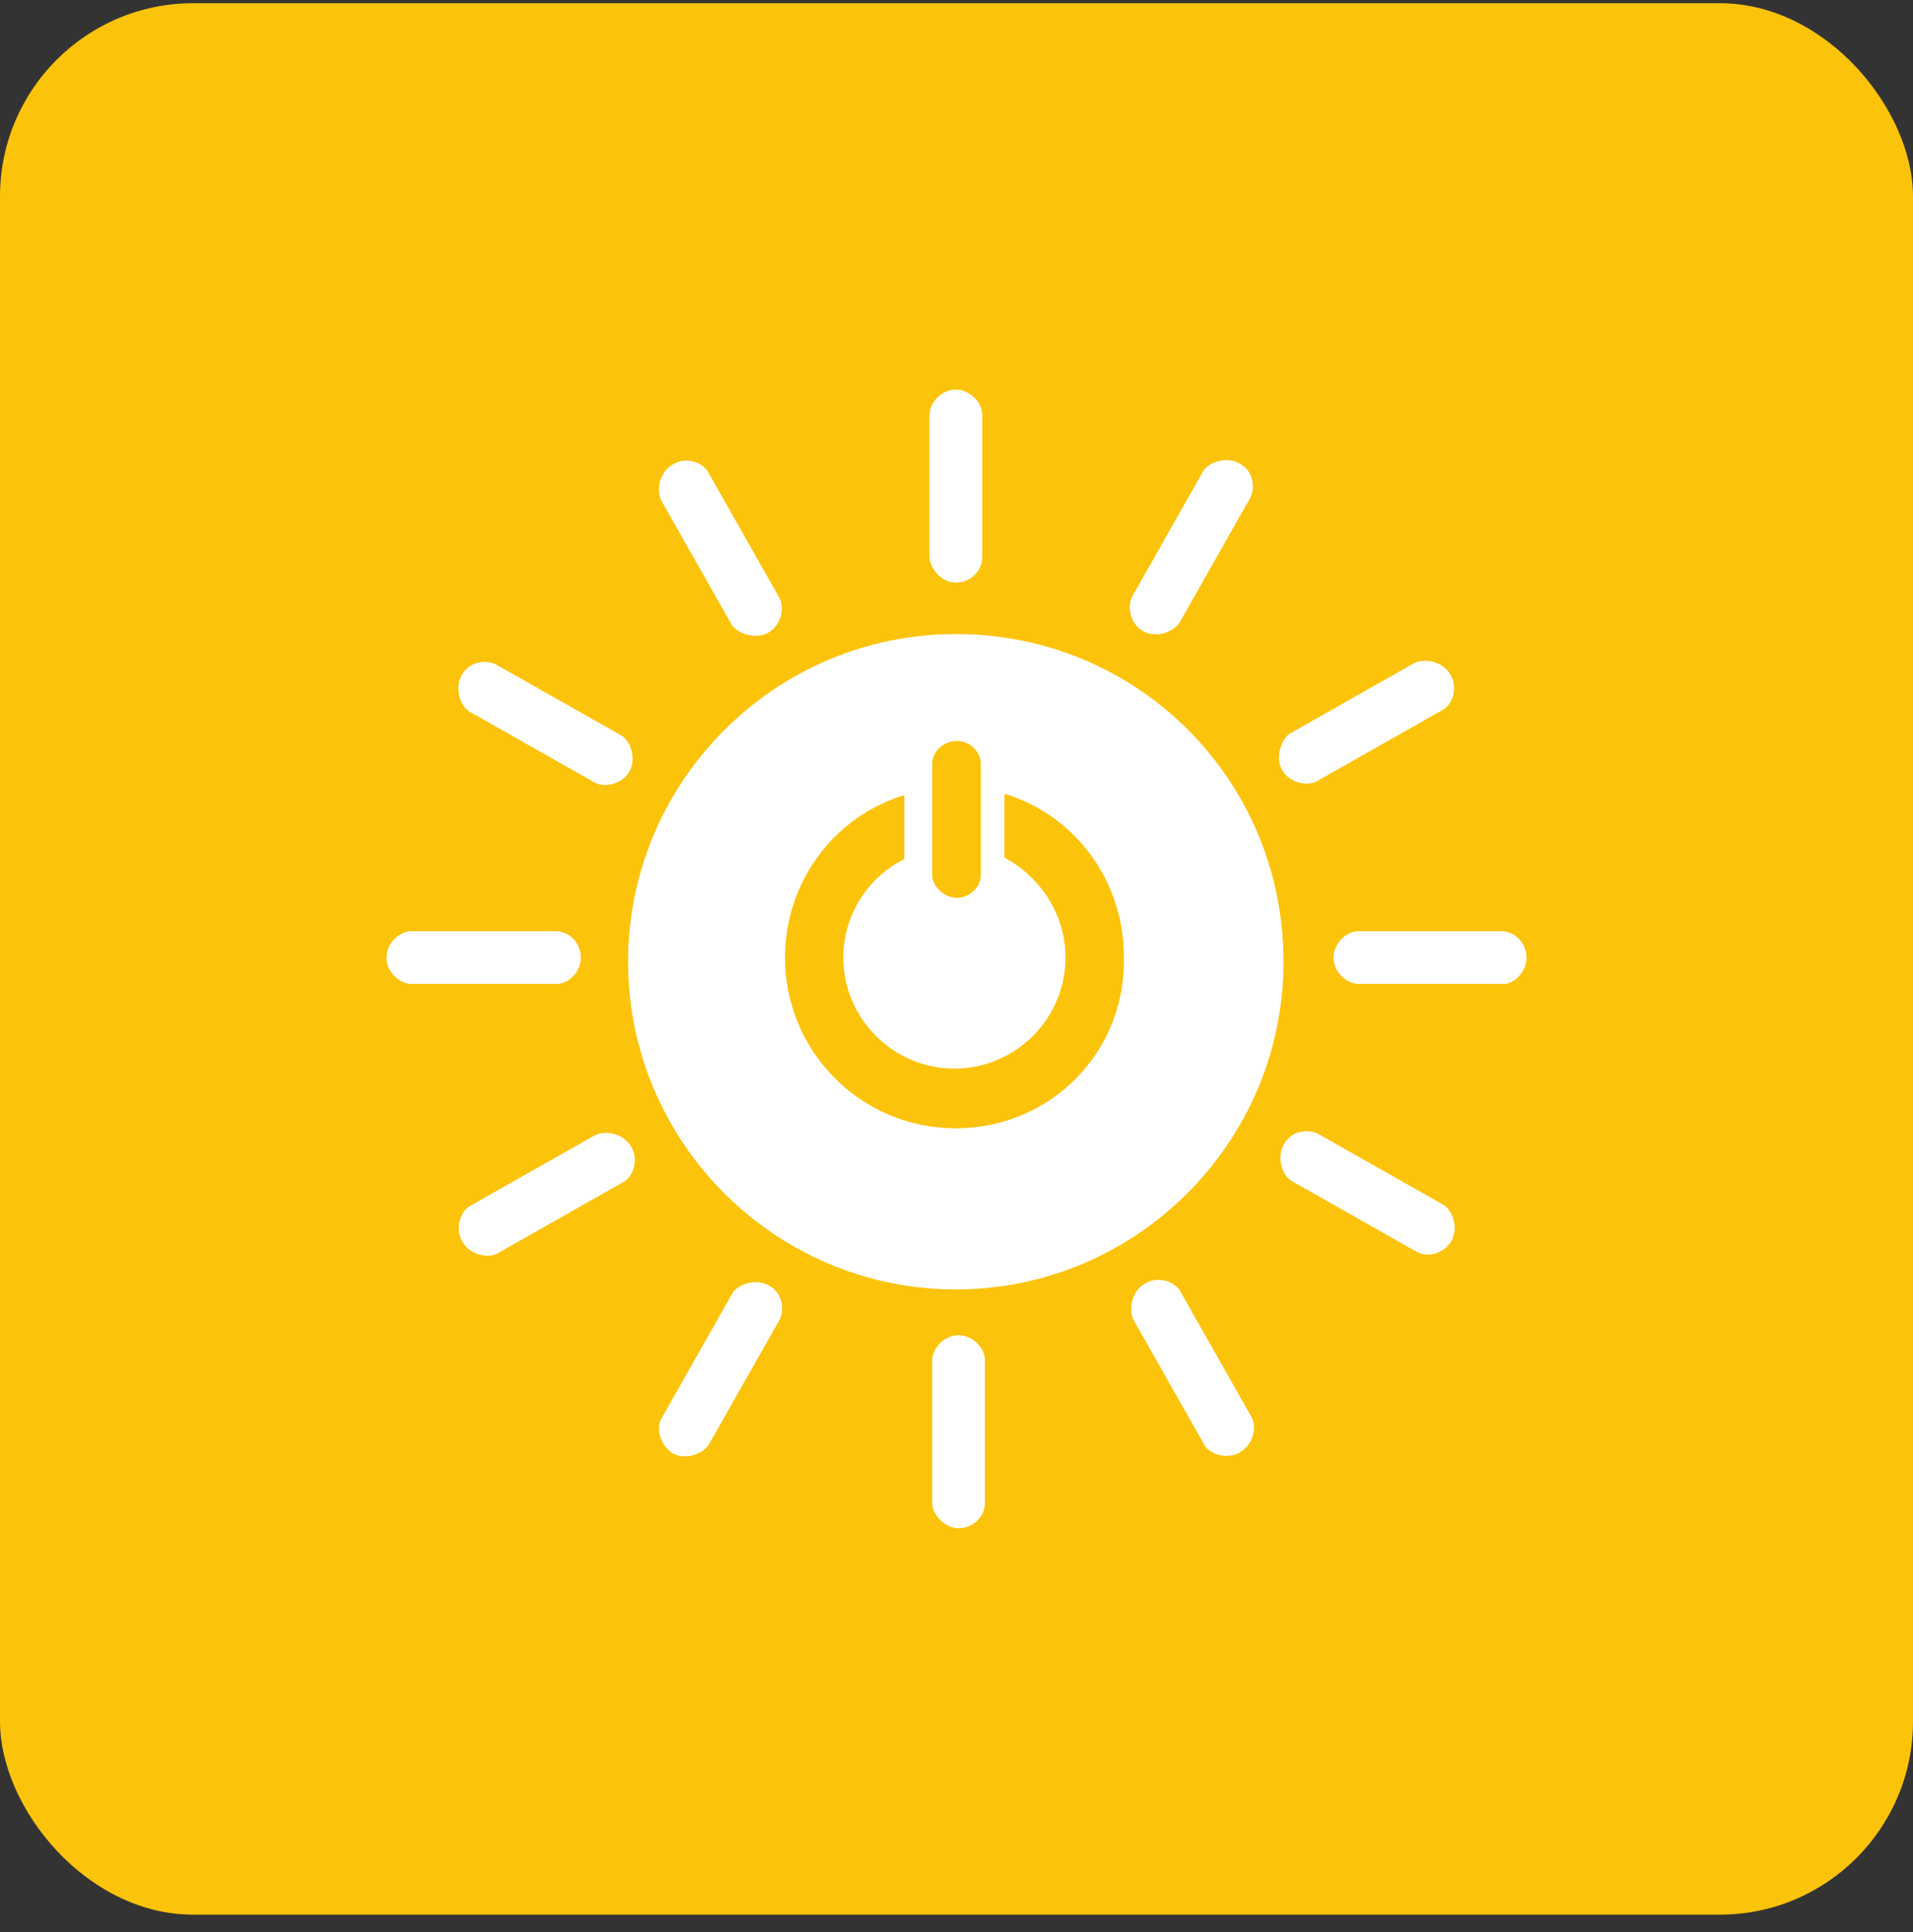 <svg width="99" height="100" viewBox="0 0 99 100" fill="none" xmlns="http://www.w3.org/2000/svg">
<rect x="0" y="0" width="99" height="100" fill="#333333" stroke="none"/>
<rect y="0.166" width="99" height="98.928" rx="10" fill="#FCC30B"/>
<path d="M49.608 79.094C50.398 79.094 50.973 78.447 50.973 77.801V70.399C50.973 69.752 50.326 69.105 49.608 69.105C48.817 69.105 48.242 69.824 48.242 70.399V77.801C48.242 78.376 48.889 79.094 49.608 79.094ZM49.464 32.814C40.122 32.814 32.504 40.432 32.504 49.774C32.504 59.116 40.122 66.734 49.464 66.734C58.806 66.734 66.424 59.116 66.424 49.774C66.424 40.36 58.878 32.814 49.464 32.814ZM48.242 39.497C48.242 38.922 48.817 38.347 49.536 38.347C50.255 38.347 50.758 38.994 50.758 39.497V45.318C50.758 45.893 50.183 46.468 49.536 46.468C48.817 46.468 48.242 45.821 48.242 45.318V39.497ZM49.464 58.397C44.577 58.397 40.625 54.445 40.625 49.558C40.625 45.606 43.212 42.228 46.805 41.15V44.456C44.937 45.39 43.643 47.33 43.643 49.558C43.643 52.72 46.23 55.307 49.392 55.307C52.554 55.307 55.141 52.72 55.141 49.558C55.141 47.33 53.848 45.39 51.979 44.384V41.078C55.572 42.156 58.16 45.534 58.16 49.486C58.303 54.445 54.351 58.397 49.464 58.397ZM30.061 49.558C30.061 48.768 29.414 48.193 28.767 48.193H21.294C20.647 48.193 20 48.84 20 49.558C20 50.349 20.719 50.924 21.294 50.924H28.695C29.342 50.995 30.061 50.349 30.061 49.558ZM79 49.558C79 48.768 78.353 48.193 77.707 48.193H70.305C69.658 48.193 69.011 48.84 69.011 49.558C69.011 50.349 69.73 50.924 70.305 50.924H77.707C78.281 50.995 79 50.349 79 49.558ZM49.464 30.155C50.255 30.155 50.83 29.508 50.83 28.861V21.46C50.83 20.813 50.183 20.166 49.464 20.166C48.674 20.166 48.099 20.885 48.099 21.46V28.79C48.099 29.436 48.745 30.155 49.464 30.155ZM32.576 39.928C32.935 39.282 32.648 38.347 32.145 38.06L25.677 34.395C25.102 34.108 24.24 34.251 23.881 34.97C23.521 35.617 23.809 36.551 24.312 36.838L30.779 40.503C31.283 40.791 32.217 40.575 32.576 39.928ZM75.119 64.218C75.479 63.572 75.191 62.637 74.688 62.35L68.221 58.685C67.646 58.397 66.783 58.541 66.424 59.26C66.065 59.907 66.352 60.841 66.855 61.128L73.323 64.793C73.826 65.081 74.688 64.937 75.119 64.218ZM59.166 32.67C59.812 33.03 60.675 32.742 61.034 32.239L64.699 25.771C64.987 25.197 64.843 24.334 64.124 23.975C63.477 23.616 62.543 23.903 62.256 24.406L58.591 30.874C58.303 31.449 58.519 32.311 59.166 32.67ZM34.804 75.213C35.451 75.573 36.313 75.285 36.672 74.782L40.337 68.315C40.625 67.74 40.481 66.877 39.763 66.518C39.116 66.159 38.181 66.446 37.894 66.949L34.229 73.417C33.941 73.92 34.157 74.782 34.804 75.213ZM39.763 32.742C40.409 32.383 40.625 31.449 40.337 30.946L36.672 24.478C36.385 23.903 35.451 23.616 34.804 24.047C34.157 24.406 33.941 25.34 34.229 25.915L37.894 32.383C38.253 32.814 39.116 33.102 39.763 32.742ZM64.196 75.142C64.843 74.782 65.058 73.848 64.771 73.345L61.106 66.877C60.819 66.302 59.884 66.015 59.237 66.446C58.591 66.805 58.375 67.74 58.663 68.315L62.328 74.782C62.615 75.285 63.549 75.573 64.196 75.142ZM66.352 39.857C66.711 40.503 67.645 40.719 68.149 40.432L74.616 36.767C75.191 36.479 75.479 35.545 75.047 34.898C74.688 34.251 73.754 34.036 73.179 34.323L66.711 37.988C66.28 38.347 65.993 39.21 66.352 39.857ZM23.953 64.29C24.312 64.937 25.246 65.153 25.749 64.865L32.217 61.2C32.792 60.913 33.079 59.978 32.648 59.332C32.289 58.685 31.354 58.469 30.779 58.757L24.312 62.422C23.809 62.709 23.521 63.644 23.953 64.29Z" fill="white"/>
</svg>
